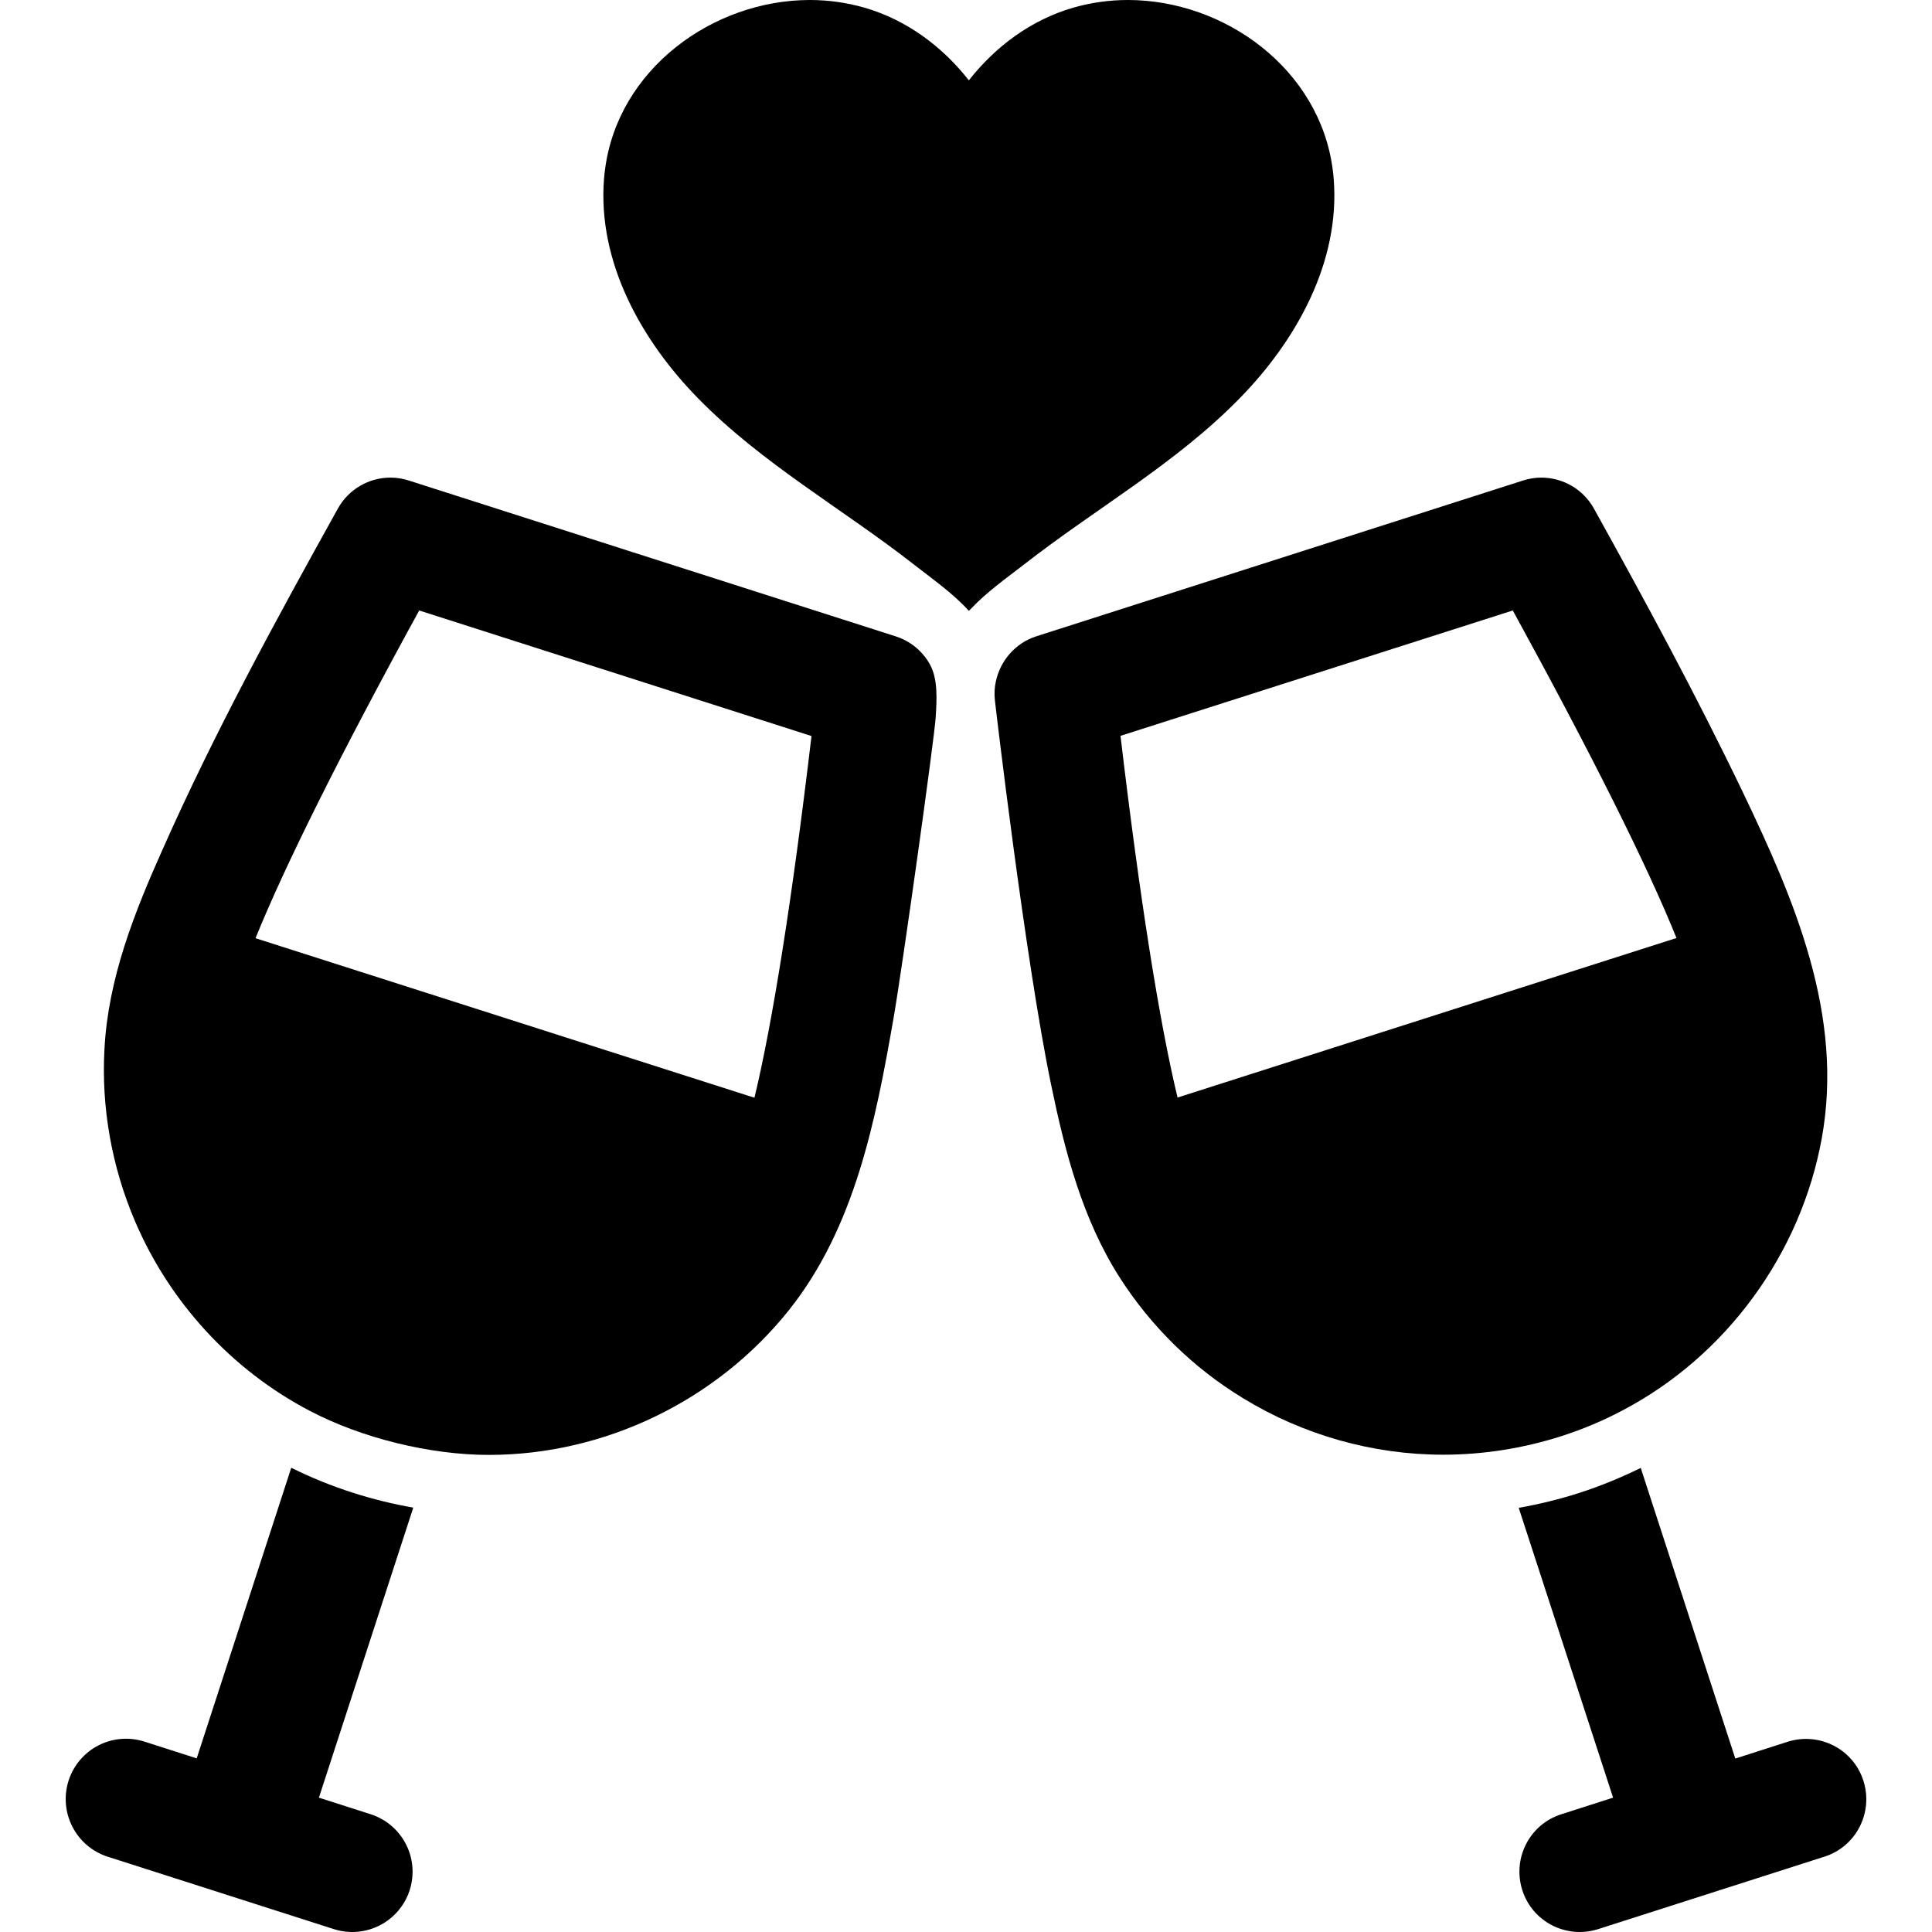 <?xml version="1.0" encoding="iso-8859-1"?>
<!-- Uploaded to: SVG Repo, www.svgrepo.com, Generator: SVG Repo Mixer Tools -->
<!DOCTYPE svg PUBLIC "-//W3C//DTD SVG 1.1//EN" "http://www.w3.org/Graphics/SVG/1.1/DTD/svg11.dtd">
<svg fill="#000000" version="1.1" id="Capa_1" xmlns="http://www.w3.org/2000/svg" xmlns:xlink="http://www.w3.org/1999/xlink" 
	 width="800px" height="800px" viewBox="0 0 978.547 978.547"
	 xml:space="preserve">
<g>
	<g>
		<path d="M463.124,286.1c9.199,7.2,19.8,14.6,27.6,23.3c0.4-0.4,0.8-0.8,1.2-1.2c7.7-8.2,17.7-15.3,26.5-22.1
			c36.3-28.4,77.1-51.2,109.5-84.4c28.6-29.2,50.899-68.9,47.6-111c-0.1-1.6-0.3-3.1-0.5-4.7c-6.5-50.9-54.6-86-103.8-86
			c-9.3,0-18.6,1.3-27.7,3.9c-21.3,6.2-39.3,19.6-52.8,36.8c-13.5-17.2-31.5-30.6-52.8-36.8c-9.101-2.6-18.4-3.9-27.7-3.9
			c-49.1,0-97.3,35-103.8,86c-0.2,1.5-0.4,3.1-0.5,4.7c-3.3,42.1,19,81.8,47.6,111C386.023,234.9,426.823,257.7,463.124,286.1z"/>
		<path d="M54.523,940.4l114.6,36.699c16.1,5.101,33.2-3.699,38.4-19.8l0,0c5.1-16.1-3.7-33.2-19.8-38.399l-26.2-8.4l47.8-146.9
			c-10.3-1.8-20.5-4.3-30.5-7.5c-10.9-3.5-21.3-7.699-31.3-12.699L99.624,890.6l-26.5-8.5c-16.1-5.1-33.2,3.7-38.4,19.801l0,0
			C29.624,918,38.424,935.2,54.523,940.4z"/>
		<path d="M156.924,714.6c26.3,13.801,60.9,22.301,90.7,22.301c58.7,0,115.5-27.5,152.1-73.5c33.3-41.9,43.8-95.9,52.8-147.4
			c4.7-27.1,20.8-142.5,21.4-152.7c0.5-8.4,1.3-19.4-3-26.9c-3.7-6.7-10-11.8-17.3-14.1l-246.5-78.9c-3.1-1-6.2-1.5-9.3-1.5
			c-10.9,0-21.2,5.8-26.7,15.7c-31.4,56.5-62.6,113.6-88.8,172.7c-14.4,32.2-27.5,65.3-29.4,100.8c-1.7,29.801,3.7,59.9,15.4,87.301
			C85.824,659.5,117.324,693.9,156.924,714.6z M212.324,309.2l198.7,63.6c-9.8,82.601-19.7,145-28.899,183.2l-95.4-30.5l-61.9-19.8
			l-95.4-30.5C144.224,438.6,172.324,382.2,212.324,309.2z"/>
		<g>
			<path d="M905.424,882.2l-26.5,8.5l-47.9-147.2c-10,4.9-20.399,9.2-31.3,12.7c-10,3.2-20.2,5.7-30.5,7.5l47.8,146.8l-26.2,8.4
				c-16.1,5.1-24.899,22.3-19.8,38.399l0,0c5.101,16.101,22.3,24.9,38.4,19.8l114.6-36.699c16.101-5.101,24.9-22.301,19.8-38.4l0,0
				C938.724,885.9,921.523,877.1,905.424,882.2z"/>
			<path d="M504.424,345c-0.7,3.1-0.9,6.4-0.5,9.8c0.1,1.2,15.399,131.8,28.5,194.8c7,33.9,15.8,67.801,34.6,97.301
				c15.9,24.899,37.4,46,62.601,61.3c30.399,18.6,65.699,28.6,101.3,28.6c20.2,0,40.399-3.2,59.6-9.3c10.9-3.5,21.2-7.8,31-13
				c52.8-27.6,90.601-79.5,101.2-138c11.3-62.3-13.8-120.6-40.1-175.5c-23.4-48.7-49.101-96.2-75.301-143.4
				c-5.5-9.9-15.8-15.7-26.699-15.7c-3.101,0-6.2,0.5-9.301,1.5l-246.5,78.9C514.323,325.7,506.724,334.5,504.424,345z
				 M766.224,309.2c40,73,68.2,129.399,82.9,165.899l-95.4,30.5l-61.9,19.801l-95.399,30.5c-9.2-38.2-19.101-100.5-28.9-183.2
				L766.224,309.2z"/>
		</g>
	</g>
</g>
</svg>